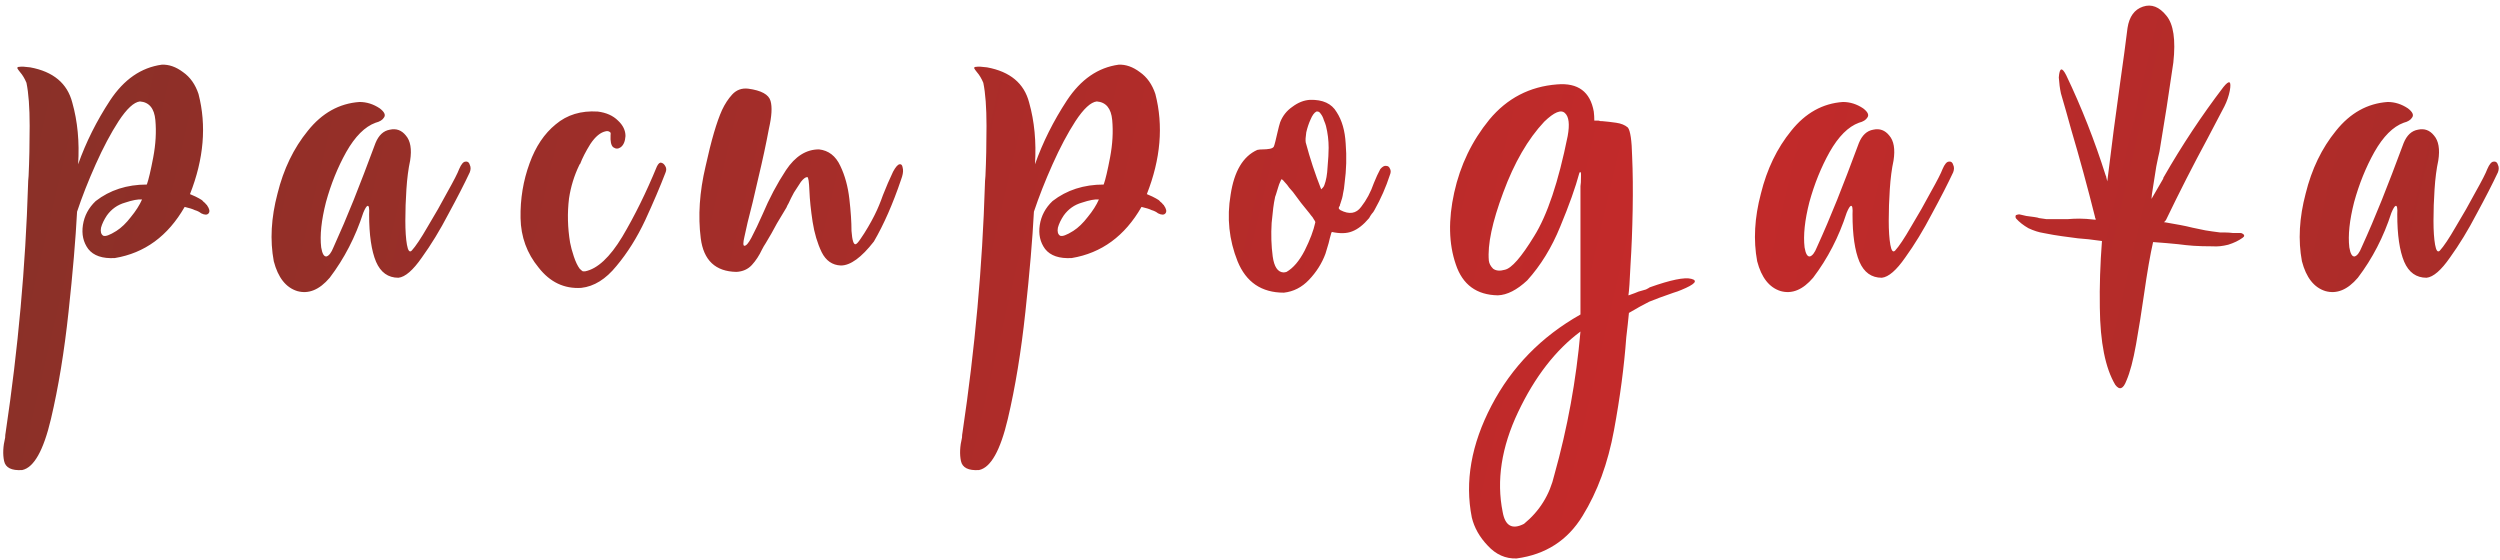 <?xml version="1.0" encoding="UTF-8"?> <svg xmlns="http://www.w3.org/2000/svg" width="643" height="144" viewBox="0 0 643 144" fill="none"><path d="M53.249 52.806C53.888 53.719 54.025 54.404 53.66 54.861C53.294 55.318 52.655 55.318 51.742 54.861C51.285 54.496 50.737 54.222 50.098 54.039C49.55 53.765 48.682 53.491 47.495 53.217C43.202 60.706 37.22 65.09 29.548 66.369C26.351 66.552 24.068 65.775 22.698 64.04C21.419 62.305 20.962 60.25 21.328 57.875C21.693 55.5 22.789 53.445 24.616 51.71C28.269 48.879 32.653 47.463 37.768 47.463C38.224 46.184 38.772 43.855 39.412 40.476C40.051 37.097 40.234 33.9 39.96 30.886C39.686 27.872 38.361 26.274 35.987 26.091C34.434 26.274 32.607 27.963 30.507 31.16C28.497 34.265 26.534 37.964 24.616 42.257C22.698 46.55 21.099 50.614 19.821 54.45C19.455 61.483 18.725 70.068 17.629 80.206C16.533 90.435 15.026 99.614 13.108 107.743C11.19 115.872 8.724 120.256 5.71 120.895C2.97 121.078 1.417 120.301 1.052 118.566C0.686 116.831 0.778 114.821 1.326 112.538C1.326 112.081 1.371 111.625 1.463 111.168C4.659 89.705 6.577 68.47 7.217 47.463C7.217 46.915 7.262 46.184 7.354 45.271C7.536 41.344 7.628 37.051 7.628 32.393C7.628 27.644 7.354 23.945 6.806 21.296C6.349 20.2 5.801 19.287 5.162 18.556C4.796 18.099 4.568 17.78 4.477 17.597C4.385 17.323 4.568 17.186 5.025 17.186C5.481 17.095 6.395 17.14 7.765 17.323C13.701 18.419 17.309 21.433 18.588 26.365C19.958 31.206 20.46 36.503 20.095 42.257C22.104 36.594 24.844 31.114 28.315 25.817C31.877 20.428 36.306 17.369 41.604 16.638C43.43 16.547 45.257 17.186 47.084 18.556C48.91 19.835 50.235 21.707 51.057 24.173C53.157 32.302 52.427 40.887 48.865 49.929C49.961 50.386 50.737 50.751 51.194 51.025C51.742 51.299 52.107 51.573 52.29 51.847C52.564 52.03 52.838 52.304 53.112 52.669C53.203 52.669 53.249 52.715 53.249 52.806ZM29.959 59.382C31.237 58.56 32.47 57.373 33.658 55.82C34.936 54.267 35.895 52.76 36.535 51.299C35.53 51.208 34.069 51.482 32.151 52.121C30.233 52.669 28.68 53.765 27.493 55.409C26.762 56.505 26.26 57.555 25.986 58.56C25.803 59.565 25.986 60.25 26.534 60.615C27.082 60.889 28.223 60.478 29.959 59.382ZM118.091 43.49C118.639 42.211 119.187 41.572 119.735 41.572C120.283 41.481 120.649 41.755 120.831 42.394C121.105 42.942 121.105 43.581 120.831 44.312C119.461 47.235 117.635 50.797 115.351 54.998C113.159 59.199 110.876 62.944 108.501 66.232C106.218 69.52 104.209 71.255 102.473 71.438C99.825 71.438 97.907 70.068 96.719 67.328C95.532 64.497 94.939 60.432 94.939 55.135C95.03 53.582 94.893 52.852 94.528 52.943C94.254 53.034 93.888 53.628 93.431 54.724C91.422 60.935 88.545 66.506 84.8 71.438C82.152 74.543 79.366 75.685 76.444 74.863C73.521 73.95 71.511 71.392 70.415 67.191C69.411 61.802 69.731 56.003 71.374 49.792C72.927 43.49 75.53 38.101 79.183 33.626C82.837 29.059 87.266 26.593 92.472 26.228C94.299 26.228 96.034 26.776 97.678 27.872C98.866 28.785 99.231 29.562 98.775 30.201C98.409 30.84 97.678 31.297 96.582 31.571C93.843 32.576 91.331 35.087 89.047 39.106C86.856 43.033 85.12 47.326 83.841 51.984C82.654 56.642 82.243 60.524 82.609 63.629C82.882 65.273 83.339 66.049 83.978 65.958C84.618 65.775 85.212 64.999 85.76 63.629C87.586 59.61 89.322 55.546 90.966 51.436C92.609 47.326 94.482 42.44 96.582 36.777C97.404 34.768 98.638 33.626 100.281 33.352C101.925 32.987 103.295 33.489 104.391 34.859C105.579 36.229 105.944 38.375 105.487 41.298C105.031 43.399 104.711 45.865 104.528 48.696C104.346 51.436 104.254 54.13 104.254 56.779C104.254 59.336 104.391 61.391 104.665 62.944C104.939 64.497 105.35 64.999 105.898 64.451C106.903 63.355 108.273 61.3 110.008 58.286C111.835 55.272 113.525 52.304 115.077 49.381C116.721 46.458 117.726 44.495 118.091 43.49ZM168.958 42.805C169.323 42.074 169.689 41.755 170.054 41.846C170.511 41.937 170.876 42.257 171.15 42.805C171.424 43.262 171.424 43.81 171.15 44.449C169.78 48.011 168.045 52.075 165.944 56.642C163.843 61.117 161.377 65.045 158.546 68.424C155.806 71.803 152.792 73.676 149.504 74.041C145.12 74.315 141.467 72.58 138.544 68.835C135.53 65.182 133.977 60.935 133.886 56.094C133.795 51.162 134.571 46.458 136.215 41.983C137.768 37.69 140.005 34.357 142.928 31.982C145.851 29.516 149.458 28.42 153.751 28.694C155.943 28.968 157.678 29.744 158.957 31.023C160.236 32.21 160.875 33.535 160.875 34.996C160.784 36.366 160.373 37.325 159.642 37.873C159.003 38.33 158.363 38.33 157.724 37.873C157.176 37.416 156.948 36.366 157.039 34.722C157.13 34.265 157.039 33.991 156.765 33.9C156.491 33.717 156.171 33.672 155.806 33.763C154.436 34.037 153.112 35.133 151.833 37.051C150.646 38.969 149.778 40.659 149.23 42.12L149.093 42.257L148.956 42.531C147.677 45.18 146.81 48.011 146.353 51.025C145.896 54.77 145.988 58.56 146.627 62.396C146.81 63.401 147.129 64.588 147.586 65.958C148.043 67.328 148.545 68.378 149.093 69.109C149.458 69.474 149.732 69.703 149.915 69.794C150.189 69.794 150.372 69.794 150.463 69.794C153.66 69.155 156.856 66.186 160.053 60.889C163.25 55.5 166.218 49.472 168.958 42.805ZM229.691 44.175C230.33 42.988 230.878 42.348 231.335 42.257C231.791 42.166 232.065 42.44 232.157 43.079C232.339 43.718 232.294 44.495 232.02 45.408C231.928 45.682 231.837 45.956 231.746 46.23C229.645 52.441 227.316 57.738 224.759 62.122C221.562 66.232 218.731 68.287 216.265 68.287C214.073 68.196 212.429 67.054 211.333 64.862C210.237 62.579 209.46 59.976 209.004 57.053C208.547 54.039 208.273 51.39 208.182 49.107C208.09 46.732 207.908 45.545 207.634 45.545C207.177 45.545 206.629 45.956 205.99 46.778C205.442 47.6 204.848 48.513 204.209 49.518C203.661 50.523 203.204 51.436 202.839 52.258C202.565 52.715 202.382 53.08 202.291 53.354C201.469 54.724 200.647 56.094 199.825 57.464C198.911 59.199 197.952 60.889 196.948 62.533C196.582 63.081 196.263 63.629 195.989 64.177C195.258 65.73 194.39 67.054 193.386 68.15C192.381 69.246 191.057 69.84 189.413 69.931C184.024 69.84 180.964 66.963 180.234 61.3C179.503 55.546 179.914 49.381 181.467 42.805C182.928 36.138 184.344 31.297 185.714 28.283C186.444 26.73 187.312 25.406 188.317 24.31C189.413 23.123 190.783 22.62 192.427 22.803C195.806 23.26 197.724 24.31 198.181 25.954C198.637 27.507 198.5 29.881 197.77 33.078C197.039 37.005 196.126 41.252 195.03 45.819C194.025 50.294 193.112 54.085 192.29 57.19C191.924 58.925 191.65 60.158 191.468 60.889C191.102 62.442 191.102 63.218 191.468 63.218C191.924 63.218 192.518 62.533 193.249 61.163C194.162 59.428 195.121 57.418 196.126 55.135C197.861 51.025 199.87 47.235 202.154 43.764C204.528 40.202 207.36 38.421 210.648 38.421C213.114 38.695 214.94 40.111 216.128 42.668C217.315 45.134 218.091 47.965 218.457 51.162C218.822 54.359 219.005 57.099 219.005 59.382C219.187 61.848 219.553 62.99 220.101 62.807C220.375 62.716 220.786 62.259 221.334 61.437C221.973 60.524 222.612 59.519 223.252 58.423C223.891 57.327 224.393 56.414 224.759 55.683C224.85 55.5 224.941 55.318 225.033 55.135C225.763 53.674 226.448 52.03 227.088 50.203C227.91 48.102 228.777 46.093 229.691 44.175ZM299.351 52.806C299.99 53.719 300.127 54.404 299.762 54.861C299.397 55.318 298.757 55.318 297.844 54.861C297.387 54.496 296.839 54.222 296.2 54.039C295.652 53.765 294.784 53.491 293.597 53.217C289.304 60.706 283.322 65.09 275.65 66.369C272.453 66.552 270.17 65.775 268.8 64.04C267.521 62.305 267.065 60.25 267.43 57.875C267.795 55.5 268.891 53.445 270.718 51.71C274.371 48.879 278.755 47.463 283.87 47.463C284.327 46.184 284.875 43.855 285.514 40.476C286.153 37.097 286.336 33.9 286.062 30.886C285.788 27.872 284.464 26.274 282.089 26.091C280.536 26.274 278.71 27.963 276.609 31.16C274.6 34.265 272.636 37.964 270.718 42.257C268.8 46.55 267.202 50.614 265.923 54.45C265.558 61.483 264.827 70.068 263.731 80.206C262.635 90.435 261.128 99.614 259.21 107.743C257.292 115.872 254.826 120.256 251.812 120.895C249.072 121.078 247.519 120.301 247.154 118.566C246.789 116.831 246.88 114.821 247.428 112.538C247.428 112.081 247.474 111.625 247.565 111.168C250.762 89.705 252.68 68.47 253.319 47.463C253.319 46.915 253.365 46.184 253.456 45.271C253.639 41.344 253.73 37.051 253.73 32.393C253.73 27.644 253.456 23.945 252.908 21.296C252.451 20.2 251.903 19.287 251.264 18.556C250.899 18.099 250.67 17.78 250.579 17.597C250.488 17.323 250.67 17.186 251.127 17.186C251.584 17.095 252.497 17.14 253.867 17.323C259.804 18.419 263.411 21.433 264.69 26.365C266.06 31.206 266.562 36.503 266.197 42.257C268.206 36.594 270.946 31.114 274.417 25.817C277.979 20.428 282.409 17.369 287.706 16.638C289.533 16.547 291.359 17.186 293.186 18.556C295.013 19.835 296.337 21.707 297.159 24.173C299.26 32.302 298.529 40.887 294.967 49.929C296.063 50.386 296.839 50.751 297.296 51.025C297.844 51.299 298.209 51.573 298.392 51.847C298.666 52.03 298.94 52.304 299.214 52.669C299.305 52.669 299.351 52.715 299.351 52.806ZM276.061 59.382C277.34 58.56 278.573 57.373 279.76 55.82C281.039 54.267 281.998 52.76 282.637 51.299C281.632 51.208 280.171 51.482 278.253 52.121C276.335 52.669 274.782 53.765 273.595 55.409C272.864 56.505 272.362 57.555 272.088 58.56C271.905 59.565 272.088 60.25 272.636 60.615C273.184 60.889 274.326 60.478 276.061 59.382ZM355.015 43.49C355.563 42.851 356.065 42.577 356.522 42.668C356.978 42.668 357.298 42.896 357.481 43.353C357.755 43.81 357.755 44.358 357.481 44.997C356.476 48.102 355.152 51.116 353.508 54.039C353.325 54.404 353.097 54.724 352.823 54.998C352.549 55.363 352.32 55.729 352.138 56.094C350.676 57.829 349.215 58.971 347.754 59.519C346.384 60.067 344.648 60.113 342.548 59.656L342.411 59.93C342.137 60.843 341.908 61.711 341.726 62.533C341.452 63.446 341.178 64.36 340.904 65.273C339.99 67.739 338.575 69.977 336.657 71.986C334.83 73.904 332.684 75 330.218 75.274C324.464 75.274 320.491 72.58 318.299 67.191C316.107 61.711 315.513 56.003 316.518 50.066C317.431 44.038 319.714 40.202 323.368 38.558C323.733 38.467 324.235 38.421 324.875 38.421C325.423 38.421 325.971 38.375 326.519 38.284C327.067 38.193 327.432 38.01 327.615 37.736C327.706 37.553 327.843 37.097 328.026 36.366C328.208 35.635 328.391 34.859 328.574 34.037C328.848 32.85 329.076 31.982 329.259 31.434C329.898 29.79 330.948 28.466 332.41 27.461C333.871 26.365 335.378 25.771 336.931 25.68C340.219 25.589 342.502 26.639 343.781 28.831C345.151 30.932 345.927 33.626 346.11 36.914C346.384 40.293 346.292 43.673 345.836 47.052C345.744 48.148 345.607 49.061 345.425 49.792C345.333 50.523 345.105 51.39 344.74 52.395C344.648 52.578 344.603 52.76 344.603 52.943C344.42 53.126 344.329 53.308 344.329 53.491C344.329 53.674 344.466 53.856 344.74 54.039C347.023 55.226 348.804 54.952 350.083 53.217C351.453 51.482 352.549 49.427 353.371 47.052C353.919 45.682 354.467 44.495 355.015 43.49ZM338.301 57.19C338.301 57.007 338.164 56.733 337.89 56.368C337.707 56.003 337.479 55.683 337.205 55.409C337.022 55.135 336.885 54.952 336.794 54.861C335.332 53.126 333.917 51.299 332.547 49.381C332.364 49.198 332.044 48.833 331.588 48.285C331.222 47.737 330.857 47.28 330.492 46.915C330.126 46.458 329.852 46.184 329.67 46.093C329.578 46.093 329.441 46.321 329.259 46.778C329.076 47.143 328.893 47.646 328.711 48.285C328.528 48.924 328.345 49.518 328.163 50.066C327.98 50.523 327.889 50.842 327.889 51.025C327.615 52.212 327.341 54.313 327.067 57.327C326.884 60.341 326.975 63.218 327.341 65.958C327.706 68.607 328.619 69.977 330.081 70.068C330.355 70.068 330.629 70.022 330.903 69.931C332.638 68.926 334.191 67.1 335.561 64.451C336.931 61.711 337.844 59.291 338.301 57.19ZM340.63 47.6C341.086 46.413 341.36 44.86 341.452 42.942C341.634 40.933 341.726 39.289 341.726 38.01C341.726 36.092 341.497 34.22 341.041 32.393C340.949 32.028 340.767 31.525 340.493 30.886C340.31 30.247 340.036 29.699 339.671 29.242C339.397 28.785 339.031 28.603 338.575 28.694C338.027 28.968 337.524 29.653 337.068 30.749C336.611 31.754 336.246 32.85 335.972 34.037C335.789 35.224 335.743 36.092 335.835 36.64C336.931 40.75 338.255 44.769 339.808 48.696C339.99 48.513 340.127 48.376 340.219 48.285C340.401 48.102 340.538 47.874 340.63 47.6ZM424.305 73.904C429.693 71.986 433.255 71.255 434.991 71.712C436.817 72.169 435.95 73.128 432.388 74.589C431.748 74.863 431.109 75.091 430.47 75.274C427.821 76.187 425.72 76.964 424.168 77.603C422.706 78.334 420.971 79.293 418.962 80.48C418.779 82.398 418.551 84.499 418.277 86.782C417.729 94.271 416.678 102.217 415.126 110.62C413.573 119.114 410.879 126.466 407.043 132.677C403.207 138.979 397.544 142.632 390.055 143.637C387.223 143.728 384.757 142.632 382.657 140.349C380.556 138.157 379.186 135.737 378.547 133.088C376.72 123.863 378.41 114.273 383.616 104.318C388.822 94.363 396.448 86.554 406.495 80.891V80.48C406.495 79.293 406.495 77.375 406.495 74.726C406.495 72.351 406.495 70.296 406.495 68.561C406.495 66.46 406.495 64.314 406.495 62.122C406.495 58.651 406.495 55.272 406.495 51.984C406.495 50.979 406.495 50.249 406.495 49.792C406.495 49.335 406.495 49.016 406.495 48.833C406.495 48.559 406.495 48.239 406.495 47.874C406.586 47.417 406.632 46.595 406.632 45.408C406.632 45.134 406.632 44.906 406.632 44.723C406.632 44.449 406.586 44.312 406.495 44.312C406.403 44.221 406.312 44.266 406.221 44.449C405.216 48.194 403.572 52.806 401.289 58.286C399.097 63.675 396.265 68.287 392.795 72.123C390.146 74.589 387.634 75.868 385.26 75.959C379.78 75.868 376.172 73.219 374.437 68.013C372.61 62.716 372.473 56.551 374.026 49.518C375.578 42.485 378.592 36.229 383.068 30.749C387.634 25.269 393.434 22.255 400.467 21.707C405.855 21.25 409.006 23.579 409.92 28.694C410.011 29.425 410.057 30.201 410.057 31.023H411.153L411.701 31.16C411.883 31.16 412.02 31.16 412.112 31.16C413.208 31.251 414.395 31.388 415.674 31.571C416.952 31.754 417.957 32.165 418.688 32.804C419.327 33.626 419.692 36.092 419.784 40.202C419.966 44.221 420.012 48.833 419.921 54.039C419.829 59.154 419.647 63.812 419.373 68.013C419.19 72.214 419.007 74.863 418.825 75.959C418.916 75.959 419.19 75.868 419.647 75.685C420.195 75.502 420.788 75.274 421.428 75C422.158 74.817 422.798 74.635 423.346 74.452C423.894 74.178 424.213 73.995 424.305 73.904ZM403.207 34.996C403.755 31.982 403.526 30.018 402.522 29.105C401.517 28.1 399.736 28.831 397.179 31.297C392.977 35.772 389.461 41.846 386.63 49.518C383.798 57.099 382.565 62.944 382.931 67.054C383.022 67.785 383.387 68.47 384.027 69.109C384.757 69.657 385.762 69.748 387.041 69.383C388.776 69.018 391.288 66.141 394.576 60.752C397.955 55.363 400.832 46.778 403.207 34.996ZM399.782 122.128C403.161 110.072 405.399 97.788 406.495 85.275C400.101 90.024 394.758 96.92 390.466 105.962C386.173 115.004 384.849 123.589 386.493 131.718C387.132 135.28 388.959 136.285 391.973 134.732C395.991 131.444 398.594 127.243 399.782 122.128ZM499.62 43.49C500.168 42.211 500.716 41.572 501.264 41.572C501.812 41.481 502.178 41.755 502.36 42.394C502.634 42.942 502.634 43.581 502.36 44.312C500.99 47.235 499.164 50.797 496.88 54.998C494.688 59.199 492.405 62.944 490.03 66.232C487.747 69.52 485.738 71.255 484.002 71.438C481.354 71.438 479.436 70.068 478.248 67.328C477.061 64.497 476.467 60.432 476.467 55.135C476.559 53.582 476.422 52.852 476.056 52.943C475.782 53.034 475.417 53.628 474.96 54.724C472.951 60.935 470.074 66.506 466.329 71.438C463.681 74.543 460.895 75.685 457.972 74.863C455.05 73.95 453.04 71.392 451.944 67.191C450.94 61.802 451.259 56.003 452.903 49.792C454.456 43.49 457.059 38.101 460.712 33.626C464.366 29.059 468.795 26.593 474.001 26.228C475.828 26.228 477.563 26.776 479.207 27.872C480.395 28.785 480.76 29.562 480.303 30.201C479.938 30.84 479.207 31.297 478.111 31.571C475.371 32.576 472.86 35.087 470.576 39.106C468.384 43.033 466.649 47.326 465.37 51.984C464.183 56.642 463.772 60.524 464.137 63.629C464.411 65.273 464.868 66.049 465.507 65.958C466.147 65.775 466.74 64.999 467.288 63.629C469.115 59.61 470.85 55.546 472.494 51.436C474.138 47.326 476.011 42.44 478.111 36.777C478.933 34.768 480.166 33.626 481.81 33.352C483.454 32.987 484.824 33.489 485.92 34.859C487.108 36.229 487.473 38.375 487.016 41.298C486.56 43.399 486.24 45.865 486.057 48.696C485.875 51.436 485.783 54.13 485.783 56.779C485.783 59.336 485.92 61.391 486.194 62.944C486.468 64.497 486.879 64.999 487.427 64.451C488.432 63.355 489.802 61.3 491.537 58.286C493.364 55.272 495.054 52.304 496.606 49.381C498.25 46.458 499.255 44.495 499.62 43.49ZM541.993 46.641C543.089 37.599 544.185 29.196 545.281 21.433C546.103 15.679 546.742 10.93 547.199 7.185C547.656 4.262 548.98 2.436 551.172 1.705C553.364 0.974 555.373 1.751 557.2 4.034C559.027 6.226 559.62 10.245 558.981 16.09C557.885 23.762 556.698 31.388 555.419 38.969C555.236 39.7 554.962 40.978 554.597 42.805C554.323 44.54 554.049 46.276 553.775 48.011C553.501 49.655 553.364 50.705 553.364 51.162L556.378 45.956C556.378 45.773 556.424 45.636 556.515 45.545C561.173 37.416 566.288 29.699 571.859 22.392C573.412 20.474 573.96 20.794 573.503 23.351C573.229 24.721 572.772 26.045 572.133 27.324C570.672 30.155 569.21 32.941 567.749 35.681C564.096 42.44 560.534 49.427 557.063 56.642L556.789 56.916C556.789 57.007 556.743 57.053 556.652 57.053V57.19H556.926C558.479 57.464 559.757 57.692 560.762 57.875C561.767 58.058 562.817 58.286 563.913 58.56C564.735 58.743 565.831 58.971 567.201 59.245C567.84 59.336 568.434 59.428 568.982 59.519C569.621 59.61 570.306 59.702 571.037 59.793C571.22 59.793 571.631 59.793 572.27 59.793C572.909 59.793 573.594 59.839 574.325 59.93C575.056 59.93 575.695 59.93 576.243 59.93C576.517 59.93 576.745 60.021 576.928 60.204C577.111 60.295 577.202 60.432 577.202 60.615C577.202 60.798 577.065 60.98 576.791 61.163C575.786 61.894 574.553 62.487 573.092 62.944C571.631 63.309 570.306 63.446 569.119 63.355C567.201 63.355 565.557 63.309 564.187 63.218C562.908 63.127 561.584 62.99 560.214 62.807C558.479 62.624 556.332 62.442 553.775 62.259C553.044 65.456 552.268 69.931 551.446 75.685C550.807 80.16 550.122 84.453 549.391 88.563C548.66 92.673 547.838 95.778 546.925 97.879C546.103 100.071 545.144 100.436 544.048 98.975C541.491 94.682 540.166 88.061 540.075 79.11C539.984 73.63 540.166 67.922 540.623 61.985C538.066 61.62 536.011 61.391 534.458 61.3C533.088 61.117 531.718 60.935 530.348 60.752C528.978 60.569 527.38 60.295 525.553 59.93C524.366 59.747 523.087 59.336 521.717 58.697C520.438 57.966 519.388 57.144 518.566 56.231C518.383 55.957 518.338 55.729 518.429 55.546C518.429 55.363 518.52 55.272 518.703 55.272C518.886 55.181 519.114 55.135 519.388 55.135C519.845 55.226 520.438 55.363 521.169 55.546C521.9 55.637 522.585 55.729 523.224 55.82C523.863 55.911 524.274 56.003 524.457 56.094C525.188 56.185 525.827 56.277 526.375 56.368C527.014 56.368 527.654 56.368 528.293 56.368H531.718C532.814 56.277 533.864 56.231 534.869 56.231C535.874 56.231 537.198 56.322 538.842 56.505C538.933 56.505 538.979 56.505 538.979 56.505C539.07 56.414 539.07 56.322 538.979 56.231C538.888 56.14 538.842 56.003 538.842 55.82C536.924 48.148 534.869 40.613 532.677 33.215C531.855 30.201 530.987 27.141 530.074 24.036C529.8 22.757 529.617 21.387 529.526 19.926C529.709 17.369 530.348 17.186 531.444 19.378C535.371 27.598 538.751 36.183 541.582 45.134C541.673 45.225 541.719 45.362 541.719 45.545L541.993 46.641ZM639.73 43.49C640.278 42.211 640.826 41.572 641.374 41.572C641.922 41.481 642.287 41.755 642.47 42.394C642.744 42.942 642.744 43.581 642.47 44.312C641.1 47.235 639.273 50.797 636.99 54.998C634.798 59.199 632.514 62.944 630.14 66.232C627.856 69.52 625.847 71.255 624.112 71.438C621.463 71.438 619.545 70.068 618.358 67.328C617.17 64.497 616.577 60.432 616.577 55.135C616.668 53.582 616.531 52.852 616.166 52.943C615.892 53.034 615.526 53.628 615.07 54.724C613.06 60.935 610.183 66.506 606.439 71.438C603.79 74.543 601.004 75.685 598.082 74.863C595.159 73.95 593.15 71.392 592.054 67.191C591.049 61.802 591.369 56.003 593.013 49.792C594.565 43.49 597.168 38.101 600.822 33.626C604.475 29.059 608.905 26.593 614.111 26.228C615.937 26.228 617.673 26.776 619.317 27.872C620.504 28.785 620.869 29.562 620.413 30.201C620.047 30.84 619.317 31.297 618.221 31.571C615.481 32.576 612.969 35.087 610.686 39.106C608.494 43.033 606.758 47.326 605.48 51.984C604.292 56.642 603.881 60.524 604.247 63.629C604.521 65.273 604.977 66.049 605.617 65.958C606.256 65.775 606.85 64.999 607.398 63.629C609.224 59.61 610.96 55.546 612.604 51.436C614.248 47.326 616.12 42.44 618.221 36.777C619.043 34.768 620.276 33.626 621.92 33.352C623.564 32.987 624.934 33.489 626.03 34.859C627.217 36.229 627.582 38.375 627.126 41.298C626.669 43.399 626.349 45.865 626.167 48.696C625.984 51.436 625.893 54.13 625.893 56.779C625.893 59.336 626.03 61.391 626.304 62.944C626.578 64.497 626.989 64.999 627.537 64.451C628.541 63.355 629.911 61.3 631.647 58.286C633.473 55.272 635.163 52.304 636.716 49.381C638.36 46.458 639.364 44.495 639.73 43.49Z" fill="url(#paint0_linear_637_46)"></path><defs><linearGradient id="paint0_linear_637_46" x1="19.808" y1="-52.359" x2="865.893" y2="145.686" gradientUnits="userSpaceOnUse"><stop stop-color="#893028"></stop><stop offset="0.489" stop-color="#C42A2A"></stop><stop offset="1" stop-color="#893028"></stop></linearGradient></defs></svg> 